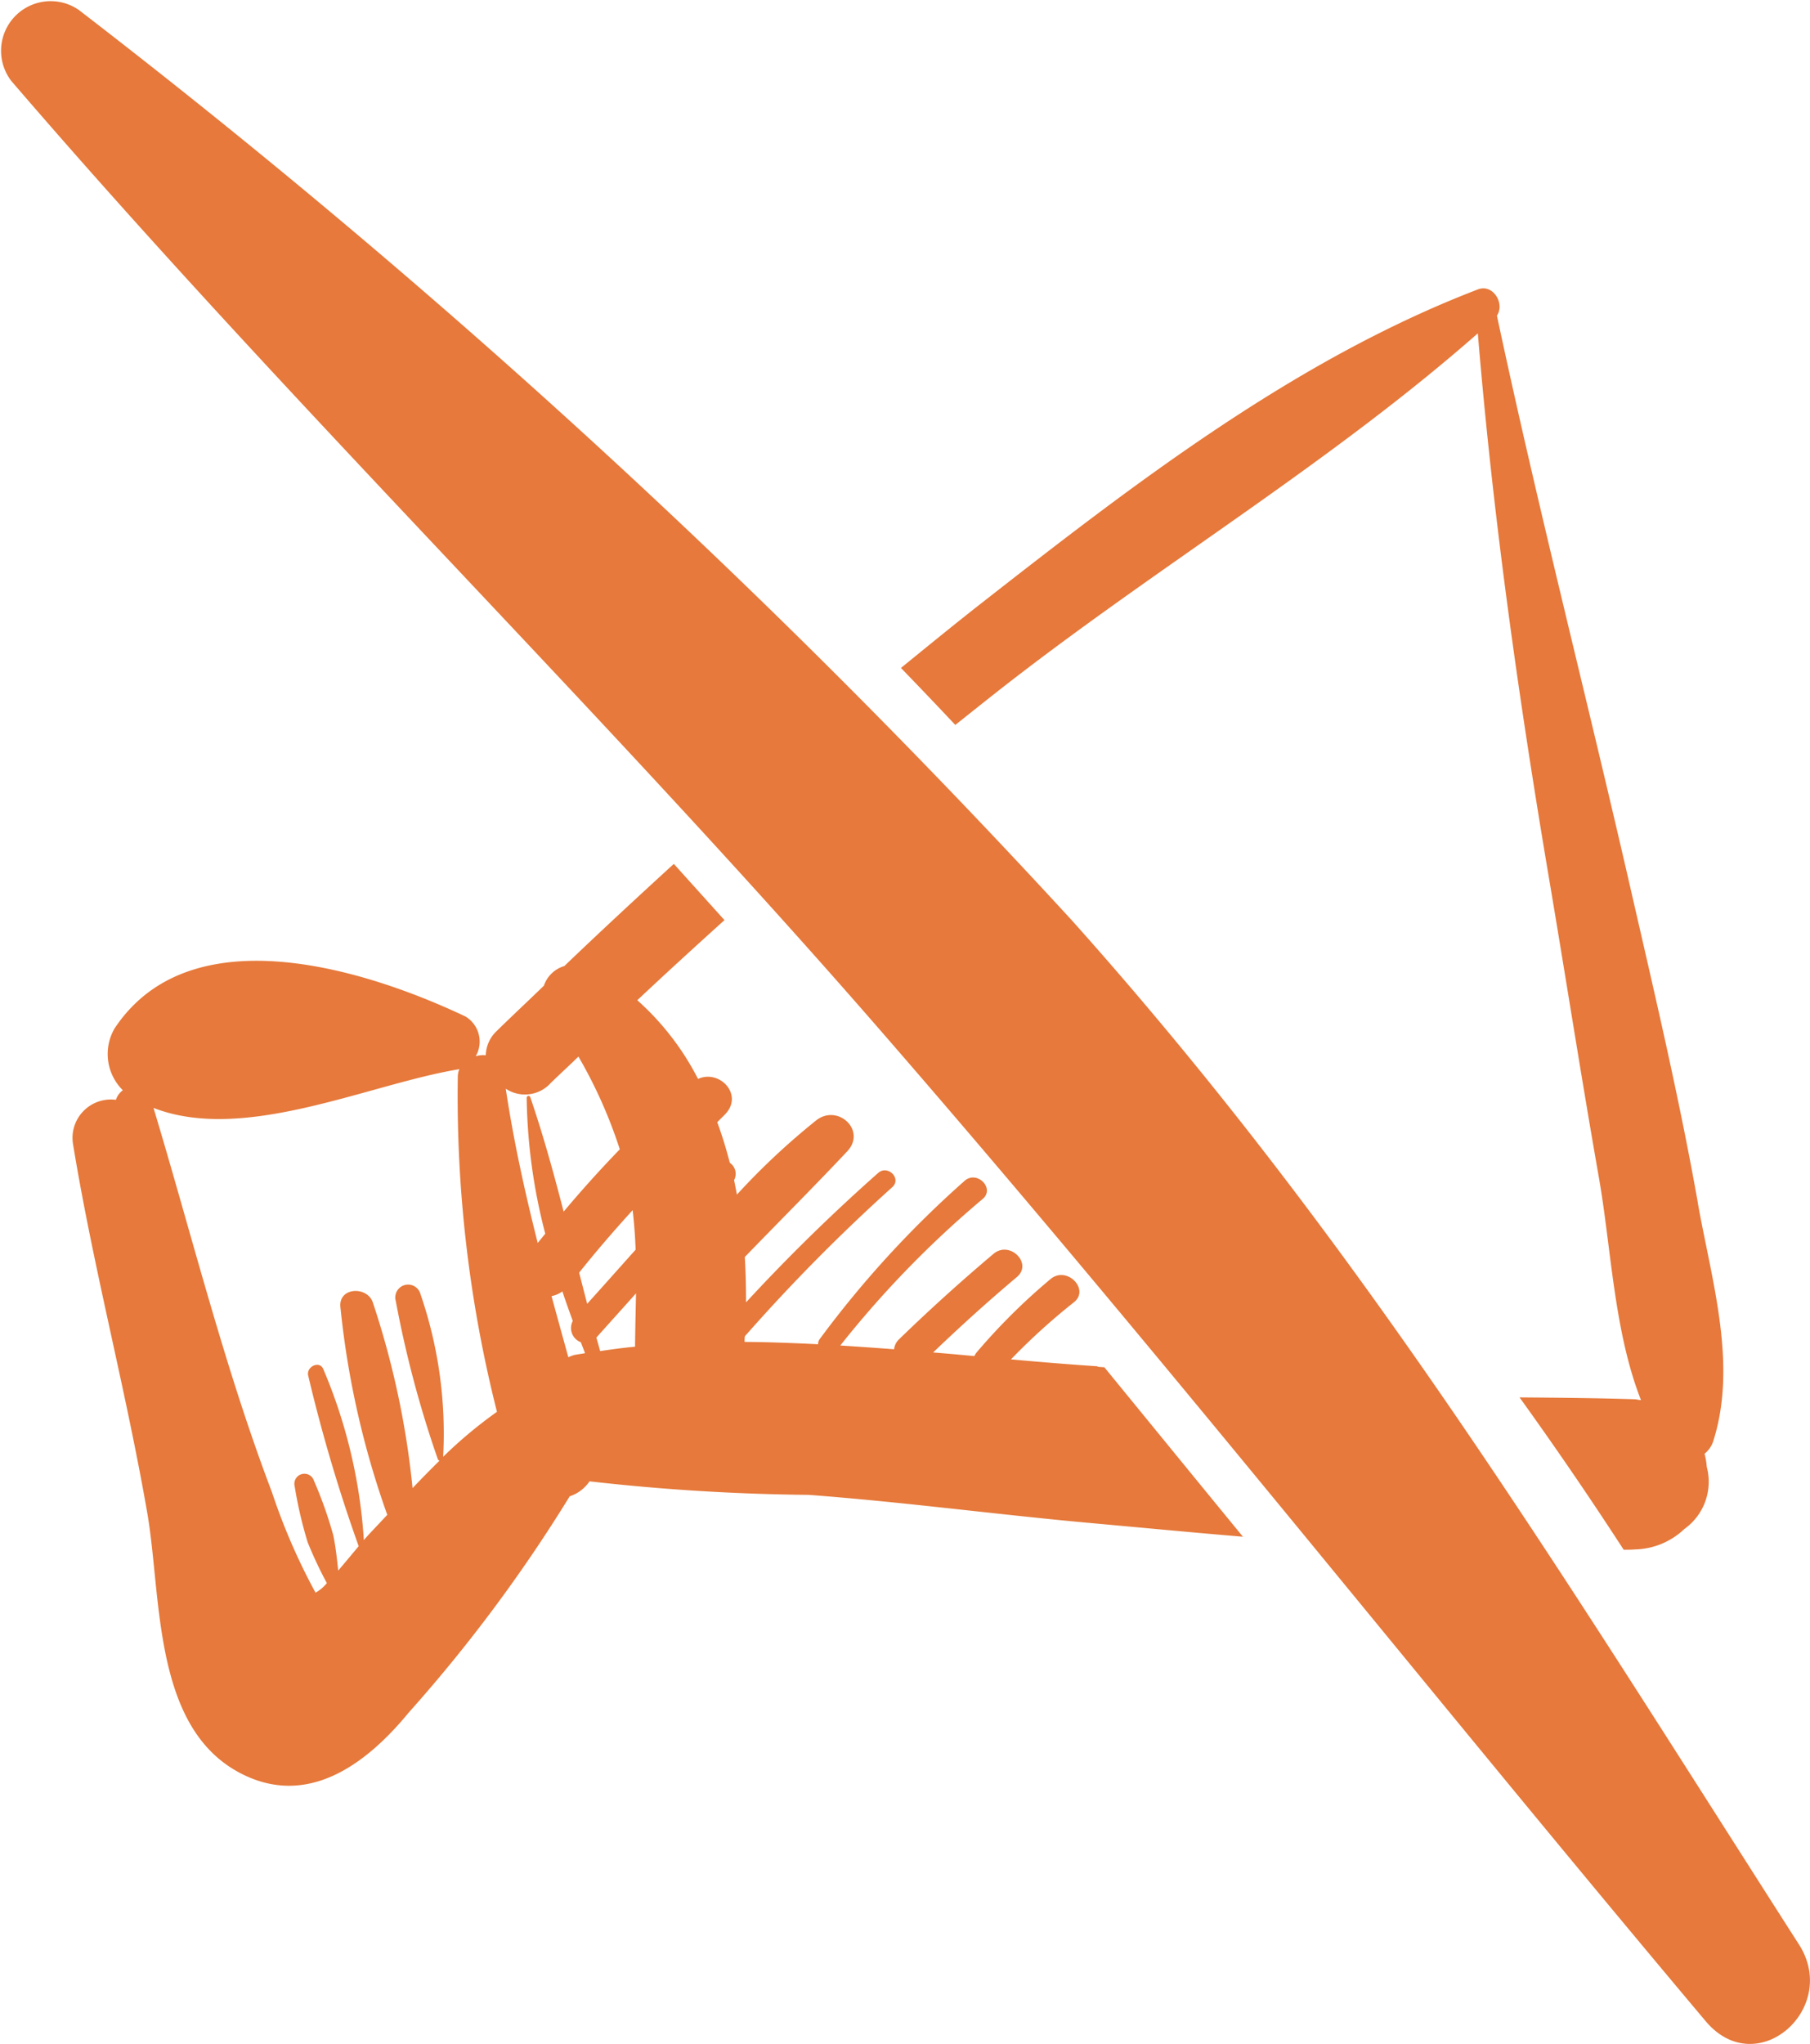 <svg xmlns="http://www.w3.org/2000/svg" width="56.621" height="63.917" viewBox="0 0 56.621 63.917">
  <g id="Layer_1" data-name="Layer 1" transform="translate(0 -0.003)">
    <g id="audio-off" transform="translate(0 0.003)">
      <g id="Group_63" data-name="Group 63" transform="translate(2.266 9.017)">
        <path id="Path_382" data-name="Path 382" d="M82.193,46.922c-.581-3.273-1.344-6.506-2.087-9.745-1.373-6-2.914-11.974-4.2-18,.256-.374-.118-1-.591-.822-5.739,2.2-10.764,6.083-15.567,9.838-.837.655-1.659,1.329-2.485,2q.864.893,1.7,1.782c.664-.527,1.324-1.058,2-1.575,4.715-3.617,9.878-6.743,14.346-10.67.472,5.714,1.265,11.344,2.22,17,.527,3.115,1.014,6.246,1.56,9.356.394,2.225.472,4.833,1.324,7-.064,0-.118-.02-.187-.025-1.206-.039-2.407-.049-3.612-.059q1.691,2.348,3.258,4.764c.118,0,.236,0,.349-.01a2.315,2.315,0,0,0,1.55-.64,1.809,1.809,0,0,0,.7-1.939,2.339,2.339,0,0,0-.069-.413.84.84,0,0,0,.276-.408c.758-2.4-.059-5.02-.487-7.432Z" transform="translate(-31.345 -18.324)" fill="#e6793b"/>
        <path id="Path_383" data-name="Path 383" d="M36.676,70.6c-.886-.059-1.791-.133-2.712-.217a19.8,19.8,0,0,1,1.964-1.782c.517-.4-.217-1.157-.728-.728a19.138,19.138,0,0,0-2.328,2.313.913.913,0,0,0-.054.094c-.428-.039-.856-.079-1.289-.113.847-.812,1.718-1.6,2.618-2.357.507-.428-.221-1.152-.728-.728Q31.89,68.37,30.46,69.758a.5.5,0,0,0-.153.31q-.842-.066-1.683-.118a31.619,31.619,0,0,1,4.454-4.582c.394-.33-.177-.91-.566-.566a31.859,31.859,0,0,0-4.538,4.956.26.26,0,0,0-.044.153c-.773-.039-1.54-.069-2.3-.074,0-.059,0-.118.01-.177A56.39,56.39,0,0,1,30.249,65c.305-.271-.143-.714-.443-.443A57.129,57.129,0,0,0,25.676,68.6c0-.468-.01-.94-.039-1.417,1.063-1.1,2.146-2.18,3.2-3.3.625-.659-.3-1.506-.97-.97a22.05,22.05,0,0,0-2.476,2.318c-.03-.153-.059-.305-.089-.453a.416.416,0,0,0-.133-.541c-.113-.433-.241-.856-.394-1.27l.236-.236c.61-.615-.162-1.427-.837-1.117a8.432,8.432,0,0,0-1.9-2.461c.9-.847,1.811-1.678,2.727-2.505L23.417,54.89c-1.152,1.053-2.3,2.116-3.425,3.194a.964.964,0,0,0-.64.615c-.487.472-.984.935-1.472,1.413a1.074,1.074,0,0,0-.345.763.765.765,0,0,0-.315.03.915.915,0,0,0-.325-1.245c-3.13-1.481-8.608-3.2-10.975.379a1.591,1.591,0,0,0,.261,1.929.6.6,0,0,0-.217.3A1.2,1.2,0,0,0,4.622,63.65c.635,3.878,1.654,7.673,2.323,11.536.453,2.608.162,6.674,2.884,8.121,2.116,1.127,3.967-.266,5.291-1.875a47.5,47.5,0,0,0,5.04-6.767,1.206,1.206,0,0,0,.62-.468,66.149,66.149,0,0,0,6.856.423c2.894.217,5.768.6,8.657.866,1.639.148,3.283.305,4.927.443-1.462-1.782-2.919-3.568-4.336-5.3-.069,0-.143-.01-.212-.015ZM22.222,66.953c-.507.566-1.009,1.132-1.516,1.693l-.251-.974c.536-.674,1.1-1.324,1.673-1.954C22.177,66.131,22.207,66.539,22.222,66.953ZM16.2,73.44a13.411,13.411,0,0,0-.709-5.1.4.4,0,0,0-.773.212,33.756,33.756,0,0,0,1.314,4.946.085.085,0,0,0,.054.054q-.428.421-.842.856A26.713,26.713,0,0,0,14,68.6c-.177-.512-1.068-.477-1.014.138a27.466,27.466,0,0,0,1.467,6.506c-.187.2-.369.394-.556.591-.044.049-.108.118-.177.2a16.255,16.255,0,0,0-1.27-5.35c-.118-.276-.532-.074-.472.2a49.993,49.993,0,0,0,1.58,5.34c-.192.231-.423.507-.64.763-.039-.369-.079-.743-.153-1.1a12.825,12.825,0,0,0-.605-1.708.314.314,0,0,0-.605.167,13.2,13.2,0,0,0,.408,1.757,13.032,13.032,0,0,0,.6,1.275,1.26,1.26,0,0,1-.354.3,19.279,19.279,0,0,1-1.363-3.14c-1.486-3.908-2.5-8.017-3.706-12.019,2.84,1.107,6.718-.738,9.538-1.206.01,0,.02-.01.03-.01a.671.671,0,0,0-.049.251,40.23,40.23,0,0,0,1.225,10.468A14.027,14.027,0,0,0,16.2,73.43Zm3.342-11.674c.29-.285.6-.566.891-.851a14.893,14.893,0,0,1,1.294,2.9q-.915.945-1.757,1.949c-.31-1.2-.64-2.4-1.043-3.578a.058.058,0,0,0-.113.015,17.659,17.659,0,0,0,.581,4.252c-.079.1-.157.192-.236.29-.4-1.585-.753-3.184-1-4.823a1.086,1.086,0,0,0,1.388-.157Zm.576,8.554c-.177-.64-.354-1.28-.527-1.915a.823.823,0,0,0,.34-.148c.1.305.212.615.325.925a.472.472,0,0,0,.251.664c.044.113.089.231.133.344-.108.02-.217.034-.325.054a1.025,1.025,0,0,0-.2.074Zm.994-.2c-.039-.138-.079-.281-.118-.418.413-.463.827-.92,1.24-1.383-.01.556-.025,1.112-.03,1.668-.369.034-.733.084-1.1.138Z" transform="translate(-4.604 -36.894)" fill="#e6793b"/>
      </g>
      <path id="Path_384" data-name="Path 384" d="M.355,2.536C9.1,12.709,18.732,22.094,27.541,32.223S44.7,52.918,53.355,63.2c1.6,1.91,4.2-.394,2.923-2.392C48.911,49.306,42.636,38.961,33.536,28.788A244.961,244.961,0,0,0,2.461.311,1.551,1.551,0,0,0,.355,2.536Z" transform="translate(0 -0.003)" fill="#e6793b"/>
    </g>
  </g>
</svg>
